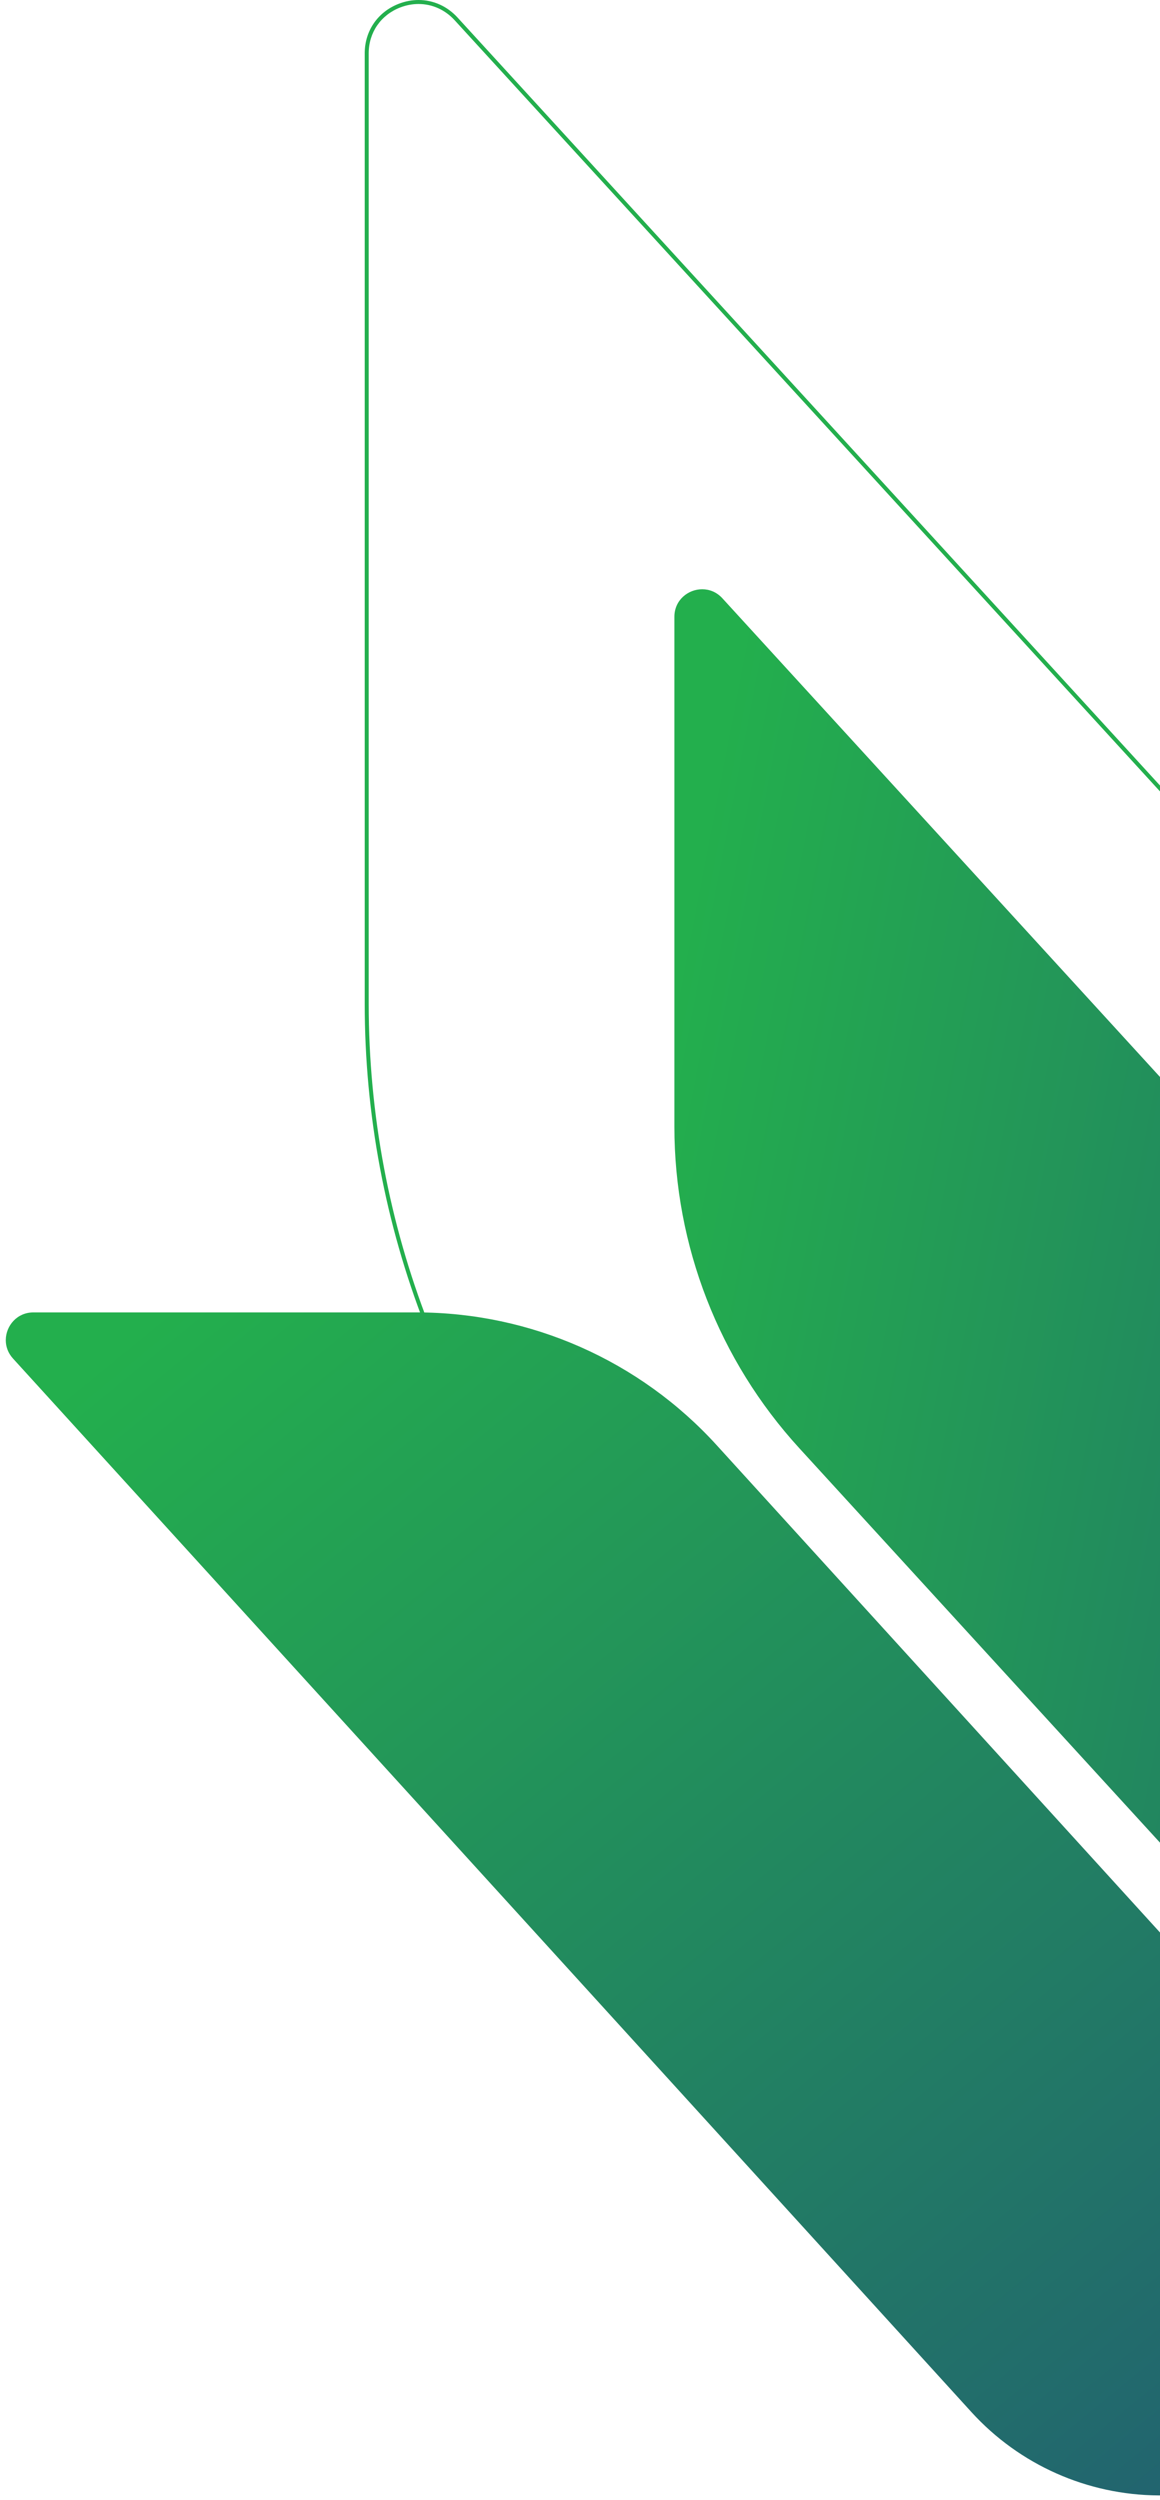 <svg width="130" height="280" viewBox="0 0 130 280" fill="none" xmlns="http://www.w3.org/2000/svg">
<g id="right pattern">
<path id="Fill 1" fill-rule="evenodd" clip-rule="evenodd" d="M51.277 1.963L130 87.984V88.646L50.947 2.262C49.86 1.076 48.414 0.447 46.904 0.447C46.226 0.447 45.534 0.574 44.857 0.835C42.675 1.676 41.32 3.645 41.32 5.974V112.408C41.32 137.222 50.565 160.989 67.351 179.332L130 247.79V248.451L67.021 179.632C50.159 161.207 40.873 137.333 40.873 112.408V5.974C40.873 3.457 42.338 1.329 44.696 0.42C45.427 0.138 46.174 0 46.908 0C48.539 0 50.104 0.68 51.277 1.963Z" fill="url(#paint0_linear_185_72)"/>
<path id="Fill 4" fill-rule="evenodd" clip-rule="evenodd" d="M80.954 67.009L130 120.63V206.394L89.575 162.207C80.567 152.36 75.578 139.525 75.578 126.212V69.085C75.578 67.219 77.109 66 78.695 66C79.498 66 80.314 66.312 80.954 67.009Z" fill="url(#paint1_linear_185_72)"/>
<path id="Fill 7" fill-rule="evenodd" clip-rule="evenodd" d="M46.691 147C59.487 147 71.69 152.396 80.312 161.865L130 216.456V279.507H129.846C121.864 279.464 114.248 276.083 108.864 270.17L1.46 152.17C0.907 151.565 0.655 150.848 0.648 150.144V150.079C0.664 148.498 1.905 147 3.74 147H46.691Z" fill="url(#paint2_linear_185_72)"/>
</g>
<defs>
<linearGradient id="paint0_linear_185_72" x1="-1362.48" y1="1281.22" x2="-1151.03" y2="1254.13" gradientUnits="userSpaceOnUse">
<stop stop-color="#213F80"/>
<stop offset="1" stop-color="#23AF4D"/>
</linearGradient>
<linearGradient id="paint1_linear_185_72" x1="198.034" y1="511.443" x2="5.656" y2="474.547" gradientUnits="userSpaceOnUse">
<stop stop-color="#213F80"/>
<stop offset="1" stop-color="#23AF4D"/>
</linearGradient>
<linearGradient id="paint2_linear_185_72" x1="89.11" y1="424.799" x2="-75.705" y2="223.381" gradientUnits="userSpaceOnUse">
<stop stop-color="#213F80"/>
<stop offset="1" stop-color="#23AF4D"/>
</linearGradient>
</defs>
</svg>
